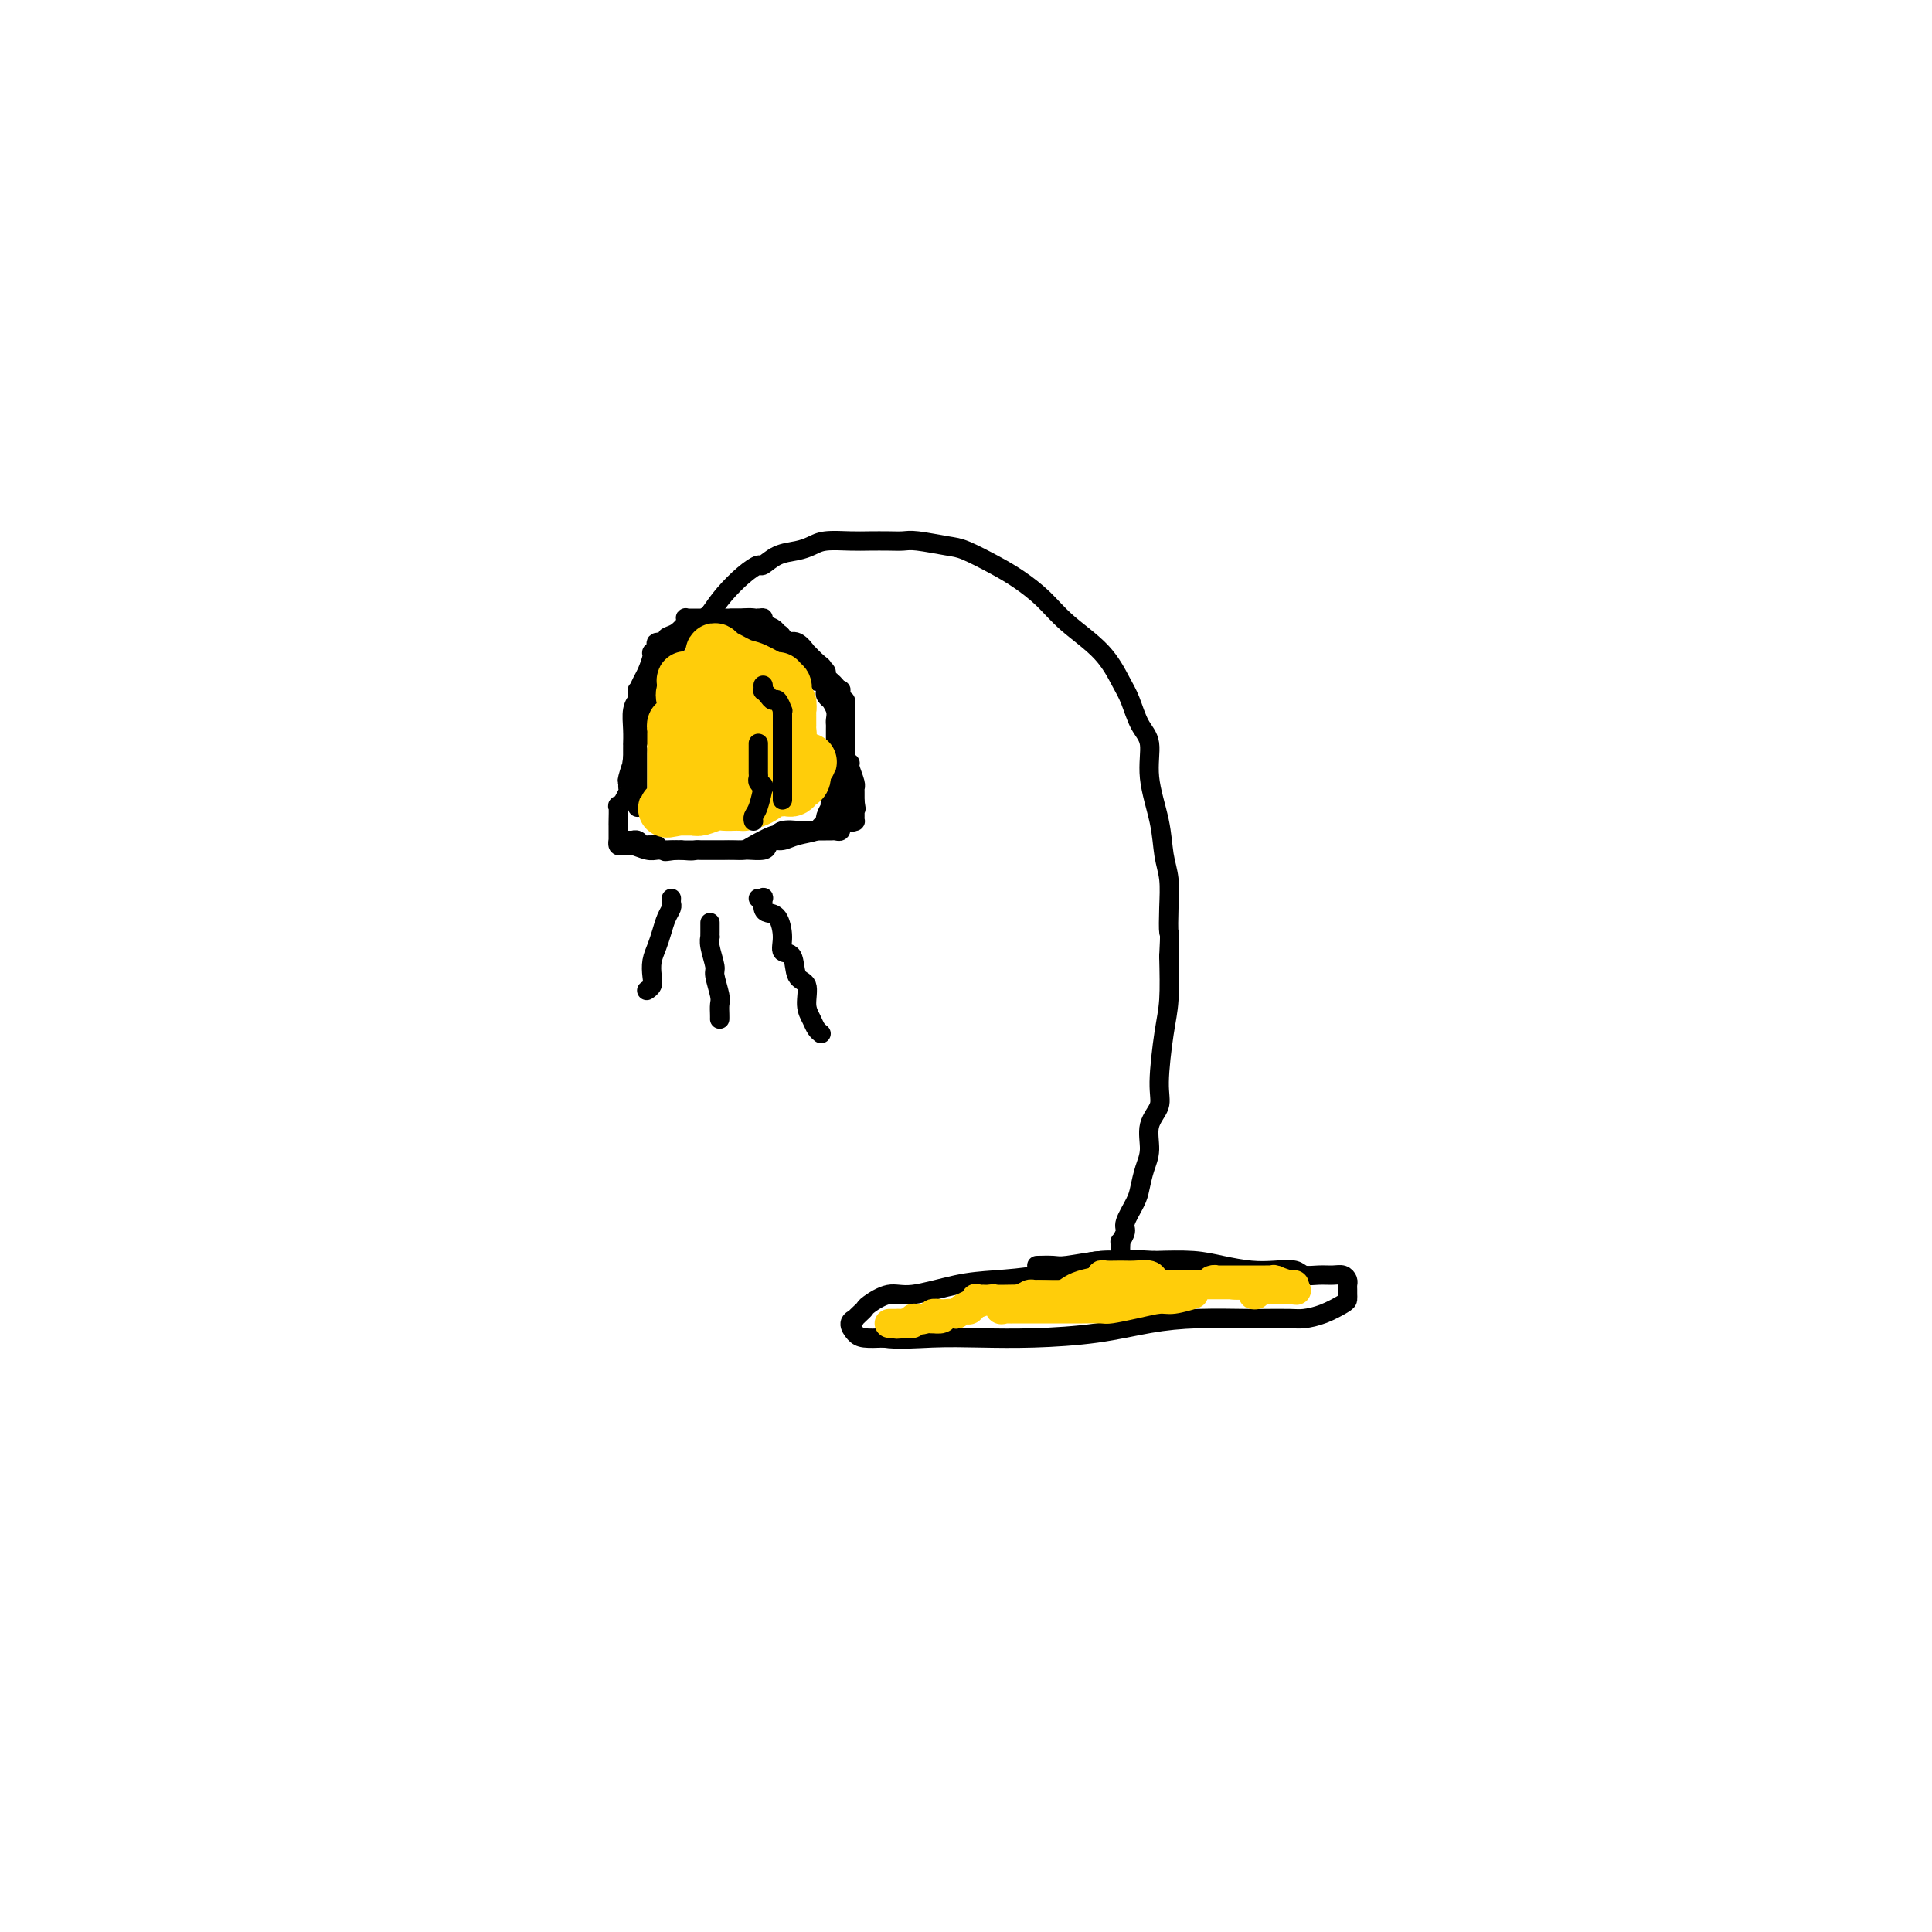 <svg viewBox='0 0 400 400' version='1.1' xmlns='http://www.w3.org/2000/svg' xmlns:xlink='http://www.w3.org/1999/xlink'><g fill='none' stroke='#000000' stroke-width='4' stroke-linecap='round' stroke-linejoin='round'><path d='M234,261c-0.011,-0.004 -0.022,-0.009 0,0c0.022,0.009 0.076,0.030 -1,0c-1.076,-0.030 -3.284,-0.112 -5,0c-1.716,0.112 -2.941,0.416 -5,1c-2.059,0.584 -4.951,1.447 -8,2c-3.049,0.553 -6.253,0.796 -9,1c-2.747,0.204 -5.037,0.369 -8,1c-2.963,0.631 -6.601,1.727 -9,2c-2.399,0.273 -3.561,-0.277 -5,0c-1.439,0.277 -3.155,1.380 -4,2c-0.845,0.620 -0.819,0.757 -1,1c-0.181,0.243 -0.568,0.594 -1,1c-0.432,0.406 -0.910,0.869 -1,1c-0.090,0.131 0.208,-0.070 0,0c-0.208,0.070 -0.922,0.410 -1,1c-0.078,0.590 0.479,1.428 1,2c0.521,0.572 1.006,0.878 2,1c0.994,0.122 2.497,0.061 4,0'/><path d='M183,277c2.874,0.466 6.558,0.133 10,0c3.442,-0.133 6.642,-0.064 10,0c3.358,0.064 6.875,0.122 11,0c4.125,-0.122 8.860,-0.425 13,-1c4.140,-0.575 7.686,-1.422 11,-2c3.314,-0.578 6.395,-0.886 10,-1c3.605,-0.114 7.734,-0.032 10,0c2.266,0.032 2.670,0.016 4,0c1.330,-0.016 3.586,-0.031 5,0c1.414,0.031 1.987,0.110 3,0c1.013,-0.110 2.468,-0.408 4,-1c1.532,-0.592 3.143,-1.478 4,-2c0.857,-0.522 0.962,-0.679 1,-1c0.038,-0.321 0.010,-0.807 0,-1c-0.010,-0.193 -0.002,-0.093 0,0c0.002,0.093 -0.002,0.179 0,0c0.002,-0.179 0.009,-0.622 0,-1c-0.009,-0.378 -0.036,-0.690 0,-1c0.036,-0.310 0.133,-0.618 0,-1c-0.133,-0.382 -0.495,-0.838 -1,-1c-0.505,-0.162 -1.152,-0.029 -2,0c-0.848,0.029 -1.898,-0.044 -3,0c-1.102,0.044 -2.257,0.205 -3,0c-0.743,-0.205 -1.073,-0.777 -2,-1c-0.927,-0.223 -2.450,-0.099 -4,0c-1.550,0.099 -3.127,0.171 -5,0c-1.873,-0.171 -4.043,-0.584 -6,-1c-1.957,-0.416 -3.702,-0.833 -6,-1c-2.298,-0.167 -5.149,-0.083 -8,0'/><path d='M239,261c-7.480,-0.448 -6.681,-0.067 -7,0c-0.319,0.067 -1.757,-0.178 -4,0c-2.243,0.178 -5.292,0.780 -7,1c-1.708,0.220 -2.075,0.059 -3,0c-0.925,-0.059 -2.407,-0.017 -3,0c-0.593,0.017 -0.296,0.008 0,0'/><path d='M232,260c-0.001,0.092 -0.001,0.184 0,0c0.001,-0.184 0.005,-0.644 0,-1c-0.005,-0.356 -0.017,-0.607 0,-1c0.017,-0.393 0.064,-0.927 0,-1c-0.064,-0.073 -0.238,0.316 0,0c0.238,-0.316 0.890,-1.337 1,-2c0.110,-0.663 -0.320,-0.970 0,-2c0.320,-1.030 1.390,-2.785 2,-4c0.610,-1.215 0.760,-1.889 1,-3c0.240,-1.111 0.571,-2.658 1,-4c0.429,-1.342 0.955,-2.479 1,-4c0.045,-1.521 -0.391,-3.424 0,-5c0.391,-1.576 1.607,-2.823 2,-4c0.393,-1.177 -0.039,-2.285 0,-5c0.039,-2.715 0.549,-7.039 1,-10c0.451,-2.961 0.843,-4.560 1,-7c0.157,-2.440 0.078,-5.720 0,-9'/><path d='M242,198c0.313,-5.706 0.096,-4.472 0,-5c-0.096,-0.528 -0.072,-2.817 0,-5c0.072,-2.183 0.193,-4.261 0,-6c-0.193,-1.739 -0.699,-3.138 -1,-5c-0.301,-1.862 -0.399,-4.185 -1,-7c-0.601,-2.815 -1.707,-6.120 -2,-9c-0.293,-2.880 0.228,-5.336 0,-7c-0.228,-1.664 -1.204,-2.538 -2,-4c-0.796,-1.462 -1.411,-3.514 -2,-5c-0.589,-1.486 -1.150,-2.407 -2,-4c-0.850,-1.593 -1.989,-3.857 -4,-6c-2.011,-2.143 -4.895,-4.164 -7,-6c-2.105,-1.836 -3.432,-3.486 -5,-5c-1.568,-1.514 -3.379,-2.893 -5,-4c-1.621,-1.107 -3.053,-1.943 -5,-3c-1.947,-1.057 -4.411,-2.336 -6,-3c-1.589,-0.664 -2.305,-0.714 -4,-1c-1.695,-0.286 -4.370,-0.808 -6,-1c-1.630,-0.192 -2.215,-0.052 -3,0c-0.785,0.052 -1.771,0.017 -3,0c-1.229,-0.017 -2.702,-0.015 -4,0c-1.298,0.015 -2.423,0.044 -4,0c-1.577,-0.044 -3.607,-0.162 -5,0c-1.393,0.162 -2.151,0.602 -3,1c-0.849,0.398 -1.791,0.752 -3,1c-1.209,0.248 -2.687,0.390 -4,1c-1.313,0.610 -2.462,1.688 -3,2c-0.538,0.312 -0.464,-0.143 -1,0c-0.536,0.143 -1.683,0.885 -3,2c-1.317,1.115 -2.805,2.604 -4,4c-1.195,1.396 -2.098,2.698 -3,4'/><path d='M147,127c-1.759,1.639 -2.656,1.737 -4,3c-1.344,1.263 -3.134,3.693 -4,5c-0.866,1.307 -0.810,1.493 -1,2c-0.190,0.507 -0.628,1.335 -1,2c-0.372,0.665 -0.678,1.165 -1,2c-0.322,0.835 -0.661,2.003 -1,3c-0.339,0.997 -0.679,1.824 -1,3c-0.321,1.176 -0.622,2.702 -1,4c-0.378,1.298 -0.833,2.367 -1,3c-0.167,0.633 -0.045,0.830 0,1c0.045,0.170 0.012,0.312 0,1c-0.012,0.688 -0.003,1.922 0,3c0.003,1.078 0.001,2.002 0,3c-0.001,0.998 -0.000,2.072 0,3c0.000,0.928 0.000,1.711 0,2c-0.000,0.289 -0.000,0.082 0,0c0.000,-0.082 0.000,-0.041 0,0'/><path d='M144,129c0.080,0.004 0.160,0.008 0,0c-0.160,-0.008 -0.559,-0.028 -1,0c-0.441,0.028 -0.925,0.102 -1,0c-0.075,-0.102 0.259,-0.382 0,0c-0.259,0.382 -1.112,1.426 -2,2c-0.888,0.574 -1.811,0.679 -2,1c-0.189,0.321 0.357,0.858 0,1c-0.357,0.142 -1.615,-0.110 -2,0c-0.385,0.110 0.104,0.581 0,1c-0.104,0.419 -0.802,0.786 -1,1c-0.198,0.214 0.105,0.276 0,1c-0.105,0.724 -0.617,2.111 -1,3c-0.383,0.889 -0.638,1.281 -1,2c-0.362,0.719 -0.833,1.766 -1,2c-0.167,0.234 -0.031,-0.346 0,0c0.031,0.346 -0.044,1.617 0,2c0.044,0.383 0.208,-0.123 0,0c-0.208,0.123 -0.788,0.873 -1,2c-0.212,1.127 -0.057,2.631 0,4c0.057,1.369 0.015,2.604 0,3c-0.015,0.396 -0.004,-0.049 0,0c0.004,0.049 0.001,0.590 0,1c-0.001,0.410 -0.000,0.689 0,1c0.000,0.311 0.000,0.656 0,1'/><path d='M131,157c-0.558,3.460 0.048,1.111 0,1c-0.048,-0.111 -0.749,2.017 -1,3c-0.251,0.983 -0.052,0.823 0,1c0.052,0.177 -0.042,0.693 0,1c0.042,0.307 0.222,0.405 0,1c-0.222,0.595 -0.844,1.687 -1,2c-0.156,0.313 0.154,-0.152 0,0c-0.154,0.152 -0.773,0.921 -1,1c-0.227,0.079 -0.061,-0.531 0,0c0.061,0.531 0.016,2.203 0,3c-0.016,0.797 -0.004,0.720 0,1c0.004,0.280 0.000,0.916 0,1c-0.000,0.084 0.003,-0.384 0,0c-0.003,0.384 -0.011,1.619 0,2c0.011,0.381 0.041,-0.094 0,0c-0.041,0.094 -0.153,0.756 0,1c0.153,0.244 0.573,0.069 1,0c0.427,-0.069 0.863,-0.033 1,0c0.137,0.033 -0.025,0.061 0,0c0.025,-0.061 0.236,-0.213 1,0c0.764,0.213 2.081,0.789 3,1c0.919,0.211 1.440,0.057 2,0c0.560,-0.057 1.160,-0.016 2,0c0.840,0.016 1.920,0.008 3,0'/><path d='M141,176c2.637,0.309 2.731,0.083 3,0c0.269,-0.083 0.714,-0.022 1,0c0.286,0.022 0.413,0.007 1,0c0.587,-0.007 1.635,-0.005 3,0c1.365,0.005 3.048,0.011 4,0c0.952,-0.011 1.175,-0.041 2,0c0.825,0.041 2.253,0.151 3,0c0.747,-0.151 0.813,-0.565 1,-1c0.187,-0.435 0.494,-0.891 1,-1c0.506,-0.109 1.211,0.130 2,0c0.789,-0.130 1.661,-0.627 3,-1c1.339,-0.373 3.144,-0.621 4,-1c0.856,-0.379 0.764,-0.888 1,-1c0.236,-0.112 0.799,0.172 1,0c0.201,-0.172 0.040,-0.802 0,-1c-0.040,-0.198 0.041,0.036 0,0c-0.041,-0.036 -0.203,-0.342 0,-1c0.203,-0.658 0.772,-1.668 1,-2c0.228,-0.332 0.114,0.014 0,0c-0.114,-0.014 -0.227,-0.388 0,-1c0.227,-0.612 0.793,-1.463 1,-2c0.207,-0.537 0.056,-0.760 0,-1c-0.056,-0.240 -0.016,-0.497 0,-1c0.016,-0.503 0.008,-1.251 0,-2'/><path d='M173,160c0.619,-2.031 0.166,-1.108 0,-1c-0.166,0.108 -0.044,-0.600 0,-1c0.044,-0.400 0.012,-0.492 0,-1c-0.012,-0.508 -0.003,-1.432 0,-2c0.003,-0.568 0.001,-0.782 0,-1c-0.001,-0.218 0.001,-0.442 0,-1c-0.001,-0.558 -0.004,-1.450 0,-2c0.004,-0.550 0.016,-0.760 0,-1c-0.016,-0.240 -0.061,-0.512 0,-1c0.061,-0.488 0.226,-1.191 0,-2c-0.226,-0.809 -0.845,-1.722 -1,-2c-0.155,-0.278 0.152,0.079 0,0c-0.152,-0.079 -0.763,-0.595 -1,-1c-0.237,-0.405 -0.101,-0.700 0,-1c0.101,-0.300 0.168,-0.604 0,-1c-0.168,-0.396 -0.571,-0.885 -1,-1c-0.429,-0.115 -0.885,0.142 -1,0c-0.115,-0.142 0.110,-0.683 0,-1c-0.110,-0.317 -0.555,-0.410 -1,-1c-0.445,-0.590 -0.890,-1.678 -1,-2c-0.110,-0.322 0.116,0.124 0,0c-0.116,-0.124 -0.574,-0.816 -1,-1c-0.426,-0.184 -0.822,0.139 -1,0c-0.178,-0.139 -0.139,-0.742 0,-1c0.139,-0.258 0.377,-0.172 0,0c-0.377,0.172 -1.371,0.431 -2,0c-0.629,-0.431 -0.894,-1.552 -1,-2c-0.106,-0.448 -0.053,-0.224 0,0'/><path d='M162,133c-1.821,-2.106 -0.873,-0.372 -1,0c-0.127,0.372 -1.329,-0.618 -2,-1c-0.671,-0.382 -0.811,-0.155 -1,0c-0.189,0.155 -0.428,0.238 -1,0c-0.572,-0.238 -1.476,-0.796 -2,-1c-0.524,-0.204 -0.669,-0.055 -1,0c-0.331,0.055 -0.849,0.015 -1,0c-0.151,-0.015 0.066,-0.004 0,0c-0.066,0.004 -0.414,0.002 -1,0c-0.586,-0.002 -1.411,-0.003 -2,0c-0.589,0.003 -0.941,0.011 -1,0c-0.059,-0.011 0.177,-0.041 0,0c-0.177,0.041 -0.765,0.155 -1,0c-0.235,-0.155 -0.118,-0.577 0,-1'/><path d='M148,130c-2.365,-0.403 -1.277,0.088 -1,0c0.277,-0.088 -0.255,-0.756 -1,-1c-0.745,-0.244 -1.702,-0.064 -2,0c-0.298,0.064 0.064,0.013 0,0c-0.064,-0.013 -0.554,0.010 -1,0c-0.446,-0.010 -0.849,-0.055 -1,0c-0.151,0.055 -0.051,0.211 0,0c0.051,-0.211 0.051,-0.789 0,-1c-0.051,-0.211 -0.155,-0.057 0,0c0.155,0.057 0.567,0.015 1,0c0.433,-0.015 0.886,-0.004 1,0c0.114,0.004 -0.110,0.001 0,0c0.110,-0.001 0.554,-0.000 1,0c0.446,0.000 0.894,0.000 1,0c0.106,-0.000 -0.130,-0.000 0,0c0.130,0.000 0.627,0.000 1,0c0.373,-0.000 0.621,-0.000 1,0c0.379,0.000 0.888,0.000 1,0c0.112,-0.000 -0.172,-0.000 0,0c0.172,0.000 0.802,0.000 1,0c0.198,-0.000 -0.035,-0.000 0,0c0.035,0.000 0.339,0.000 1,0c0.661,-0.000 1.678,-0.000 2,0c0.322,0.000 -0.051,0.000 0,0c0.051,-0.000 0.525,-0.000 1,0'/><path d='M154,128c1.442,-0.137 0.048,0.019 0,0c-0.048,-0.019 1.251,-0.213 2,0c0.749,0.213 0.947,0.831 1,1c0.053,0.169 -0.039,-0.113 0,0c0.039,0.113 0.211,0.622 1,1c0.789,0.378 2.197,0.626 3,1c0.803,0.374 1.003,0.875 1,1c-0.003,0.125 -0.207,-0.125 0,0c0.207,0.125 0.826,0.627 1,1c0.174,0.373 -0.096,0.619 0,1c0.096,0.381 0.559,0.898 1,1c0.441,0.102 0.862,-0.210 1,0c0.138,0.210 -0.005,0.942 0,1c0.005,0.058 0.160,-0.558 0,-1c-0.160,-0.442 -0.635,-0.711 -1,-1c-0.365,-0.289 -0.622,-0.597 -1,-1c-0.378,-0.403 -0.879,-0.900 -1,-1c-0.121,-0.100 0.139,0.197 0,0c-0.139,-0.197 -0.676,-0.888 -1,-1c-0.324,-0.112 -0.433,0.354 -1,0c-0.567,-0.354 -1.590,-1.530 -2,-2c-0.410,-0.470 -0.205,-0.235 0,0'/><path d='M158,129c-1.277,-1.155 -0.968,-1.041 -1,-1c-0.032,0.041 -0.403,0.011 -1,0c-0.597,-0.011 -1.418,-0.003 -2,0c-0.582,0.003 -0.924,0.001 -1,0c-0.076,-0.001 0.113,-0.000 0,0c-0.113,0.000 -0.527,-0.000 -1,0c-0.473,0.000 -1.006,0.000 -1,0c0.006,-0.000 0.552,-0.001 1,0c0.448,0.001 0.798,0.003 1,0c0.202,-0.003 0.257,-0.012 1,0c0.743,0.012 2.174,0.045 3,0c0.826,-0.045 1.048,-0.167 1,0c-0.048,0.167 -0.364,0.623 0,1c0.364,0.377 1.410,0.673 2,1c0.590,0.327 0.726,0.684 1,1c0.274,0.316 0.685,0.592 1,1c0.315,0.408 0.532,0.949 1,1c0.468,0.051 1.187,-0.389 2,0c0.813,0.389 1.721,1.607 2,2c0.279,0.393 -0.069,-0.039 0,0c0.069,0.039 0.557,0.549 1,1c0.443,0.451 0.841,0.843 1,1c0.159,0.157 0.080,0.078 0,0'/><path d='M169,137c2.019,1.571 1.066,0.998 1,1c-0.066,0.002 0.757,0.579 1,1c0.243,0.421 -0.092,0.685 0,1c0.092,0.315 0.612,0.681 1,1c0.388,0.319 0.644,0.592 1,1c0.356,0.408 0.813,0.951 1,1c0.187,0.049 0.103,-0.397 0,0c-0.103,0.397 -0.224,1.638 0,2c0.224,0.362 0.792,-0.153 1,0c0.208,0.153 0.056,0.976 0,2c-0.056,1.024 -0.015,2.250 0,3c0.015,0.750 0.004,1.022 0,1c-0.004,-0.022 -0.001,-0.340 0,0c0.001,0.340 -0.001,1.338 0,2c0.001,0.662 0.004,0.986 0,1c-0.004,0.014 -0.015,-0.284 0,0c0.015,0.284 0.056,1.149 0,2c-0.056,0.851 -0.207,1.688 0,2c0.207,0.312 0.774,0.098 1,0c0.226,-0.098 0.113,-0.079 0,0c-0.113,0.079 -0.226,0.220 0,1c0.226,0.780 0.793,2.201 1,3c0.207,0.799 0.056,0.977 0,1c-0.056,0.023 -0.015,-0.109 0,0c0.015,0.109 0.004,0.460 0,1c-0.004,0.540 -0.002,1.270 0,2'/><path d='M177,166c0.464,3.185 0.124,0.646 0,0c-0.124,-0.646 -0.034,0.601 0,1c0.034,0.399 0.010,-0.051 0,0c-0.010,0.051 -0.005,0.604 0,1c0.005,0.396 0.011,0.634 0,1c-0.011,0.366 -0.041,0.858 0,1c0.041,0.142 0.151,-0.068 0,0c-0.151,0.068 -0.562,0.413 -1,0c-0.438,-0.413 -0.901,-1.585 -1,-3c-0.099,-1.415 0.166,-3.073 0,-4c-0.166,-0.927 -0.762,-1.122 -1,-1c-0.238,0.122 -0.119,0.561 0,1'/><path d='M174,163c-0.464,-0.264 -0.123,2.077 0,3c0.123,0.923 0.030,0.429 0,1c-0.030,0.571 0.003,2.205 0,3c-0.003,0.795 -0.042,0.749 0,1c0.042,0.251 0.166,0.799 0,1c-0.166,0.201 -0.622,0.054 -1,0c-0.378,-0.054 -0.679,-0.014 -1,0c-0.321,0.014 -0.663,0.004 -1,0c-0.337,-0.004 -0.668,-0.001 -1,0c-0.332,0.001 -0.666,0.000 -1,0c-0.334,-0.000 -0.667,-0.000 -1,0c-0.333,0.000 -0.667,0.000 -1,0c-0.333,-0.000 -0.667,-0.000 -1,0'/><path d='M166,172c-1.298,0.328 -0.543,0.147 -1,0c-0.457,-0.147 -2.125,-0.260 -3,0c-0.875,0.260 -0.958,0.893 -1,1c-0.042,0.107 -0.044,-0.311 -1,0c-0.956,0.311 -2.868,1.351 -4,2c-1.132,0.649 -1.484,0.906 -2,1c-0.516,0.094 -1.194,0.025 -2,0c-0.806,-0.025 -1.739,-0.007 -2,0c-0.261,0.007 0.150,0.002 0,0c-0.150,-0.002 -0.861,-0.000 -1,0c-0.139,0.000 0.295,0.000 0,0c-0.295,-0.000 -1.319,-0.000 -2,0c-0.681,0.000 -1.021,0.000 -1,0c0.021,-0.000 0.401,-0.000 0,0c-0.401,0.000 -1.583,0.000 -2,0c-0.417,-0.000 -0.071,-0.000 0,0c0.071,0.000 -0.135,0.000 -1,0c-0.865,-0.000 -2.390,-0.000 -3,0c-0.610,0.000 -0.305,0.000 0,0'/><path d='M140,176c-4.139,0.603 -1.486,0.109 -1,0c0.486,-0.109 -1.193,0.167 -2,0c-0.807,-0.167 -0.741,-0.776 -1,-1c-0.259,-0.224 -0.843,-0.064 -1,0c-0.157,0.064 0.111,0.031 0,0c-0.111,-0.031 -0.603,-0.061 -1,0c-0.397,0.061 -0.698,0.212 -1,0c-0.302,-0.212 -0.603,-0.789 -1,-1c-0.397,-0.211 -0.890,-0.057 -1,0c-0.110,0.057 0.163,0.015 0,0c-0.163,-0.015 -0.761,-0.004 -1,0c-0.239,0.004 -0.120,0.002 0,0'/><path d='M139,186c-0.024,0.351 -0.048,0.702 0,1c0.048,0.298 0.167,0.544 0,1c-0.167,0.456 -0.619,1.123 -1,2c-0.381,0.877 -0.689,1.965 -1,3c-0.311,1.035 -0.623,2.018 -1,3c-0.377,0.982 -0.819,1.962 -1,3c-0.181,1.038 -0.100,2.134 0,3c0.100,0.866 0.219,1.502 0,2c-0.219,0.498 -0.777,0.856 -1,1c-0.223,0.144 -0.112,0.072 0,0'/><path d='M147,191c0.002,0.724 0.005,1.448 0,2c-0.005,0.552 -0.016,0.933 0,1c0.016,0.067 0.061,-0.179 0,0c-0.061,0.179 -0.227,0.782 0,2c0.227,1.218 0.845,3.051 1,4c0.155,0.949 -0.155,1.014 0,2c0.155,0.986 0.773,2.891 1,4c0.227,1.109 0.061,1.421 0,2c-0.061,0.579 -0.016,1.425 0,2c0.016,0.575 0.005,0.879 0,1c-0.005,0.121 -0.002,0.061 0,0'/><path d='M157,186c0.418,0.053 0.836,0.106 1,0c0.164,-0.106 0.073,-0.370 0,0c-0.073,0.370 -0.126,1.375 0,2c0.126,0.625 0.433,0.871 1,1c0.567,0.129 1.393,0.139 2,1c0.607,0.861 0.993,2.571 1,4c0.007,1.429 -0.367,2.578 0,3c0.367,0.422 1.474,0.119 2,1c0.526,0.881 0.469,2.947 1,4c0.531,1.053 1.649,1.095 2,2c0.351,0.905 -0.063,2.673 0,4c0.063,1.327 0.605,2.211 1,3c0.395,0.789 0.645,1.482 1,2c0.355,0.518 0.816,0.862 1,1c0.184,0.138 0.092,0.069 0,0'/></g>
<g fill='none' stroke='#FFCD0A' stroke-width='12' stroke-linecap='round' stroke-linejoin='round'><path d='M157,153c0.024,0.412 0.048,0.825 0,1c-0.048,0.175 -0.167,0.113 0,0c0.167,-0.113 0.619,-0.276 0,0c-0.619,0.276 -2.311,0.992 -3,2c-0.689,1.008 -0.375,2.309 -1,3c-0.625,0.691 -2.187,0.772 -3,1c-0.813,0.228 -0.876,0.605 -1,1c-0.124,0.395 -0.309,0.810 0,1c0.309,0.190 1.113,0.156 2,0c0.887,-0.156 1.859,-0.434 3,-1c1.141,-0.566 2.452,-1.420 4,-2c1.548,-0.580 3.332,-0.888 4,-1c0.668,-0.112 0.220,-0.030 0,0c-0.220,0.030 -0.214,0.008 0,0c0.214,-0.008 0.635,-0.002 1,0c0.365,0.002 0.675,0.001 1,0c0.325,-0.001 0.664,-0.000 1,0c0.336,0.000 0.668,0.000 1,0'/><path d='M166,158c2.474,-0.378 0.660,-0.323 0,0c-0.660,0.323 -0.166,0.913 0,1c0.166,0.087 0.003,-0.331 0,0c-0.003,0.331 0.154,1.409 0,2c-0.154,0.591 -0.619,0.695 -1,1c-0.381,0.305 -0.678,0.812 -1,1c-0.322,0.188 -0.669,0.057 -1,0c-0.331,-0.057 -0.647,-0.040 -1,0c-0.353,0.040 -0.745,0.102 -1,0c-0.255,-0.102 -0.374,-0.367 -1,0c-0.626,0.367 -1.761,1.366 -3,2c-1.239,0.634 -2.583,0.902 -3,1c-0.417,0.098 0.092,0.027 0,0c-0.092,-0.027 -0.786,-0.008 -1,0c-0.214,0.008 0.052,0.006 0,0c-0.052,-0.006 -0.421,-0.016 -1,0c-0.579,0.016 -1.369,0.057 -2,0c-0.631,-0.057 -1.104,-0.211 -2,0c-0.896,0.211 -2.215,0.789 -3,1c-0.785,0.211 -1.037,0.057 -1,0c0.037,-0.057 0.364,-0.015 0,0c-0.364,0.015 -1.417,0.004 -2,0c-0.583,-0.004 -0.695,-0.001 -1,0c-0.305,0.001 -0.801,0.000 -1,0c-0.199,-0.000 -0.099,-0.000 0,0'/><path d='M140,167c-3.713,0.691 -0.995,0.418 0,0c0.995,-0.418 0.267,-0.982 0,-1c-0.267,-0.018 -0.071,0.509 0,0c0.071,-0.509 0.019,-2.055 0,-3c-0.019,-0.945 -0.005,-1.288 0,-2c0.005,-0.712 0.001,-1.791 0,-3c-0.001,-1.209 -0.000,-2.547 0,-3c0.000,-0.453 -0.001,-0.020 0,0c0.001,0.020 0.003,-0.372 0,-1c-0.003,-0.628 -0.012,-1.492 0,-2c0.012,-0.508 0.044,-0.661 0,-1c-0.044,-0.339 -0.165,-0.866 0,-1c0.165,-0.134 0.617,0.124 1,0c0.383,-0.124 0.699,-0.629 1,-1c0.301,-0.371 0.588,-0.606 1,-1c0.412,-0.394 0.950,-0.945 1,-1c0.050,-0.055 -0.389,0.388 0,0c0.389,-0.388 1.606,-1.606 2,-2c0.394,-0.394 -0.035,0.035 0,0c0.035,-0.035 0.535,-0.535 1,-1c0.465,-0.465 0.894,-0.894 1,-1c0.106,-0.106 -0.113,0.113 0,0c0.113,-0.113 0.556,-0.556 1,-1'/><path d='M149,142c1.741,-1.711 1.592,-0.990 2,-1c0.408,-0.010 1.371,-0.751 2,-1c0.629,-0.249 0.924,-0.007 1,0c0.076,0.007 -0.067,-0.220 0,0c0.067,0.220 0.344,0.886 1,1c0.656,0.114 1.691,-0.324 2,0c0.309,0.324 -0.107,1.409 0,2c0.107,0.591 0.736,0.687 1,1c0.264,0.313 0.162,0.843 0,1c-0.162,0.157 -0.383,-0.059 0,0c0.383,0.059 1.371,0.393 2,1c0.629,0.607 0.901,1.487 1,2c0.099,0.513 0.026,0.660 0,1c-0.026,0.340 -0.004,0.873 0,1c0.004,0.127 -0.009,-0.151 0,0c0.009,0.151 0.041,0.733 0,1c-0.041,0.267 -0.155,0.219 0,0c0.155,-0.219 0.577,-0.610 1,-1'/><path d='M162,150c0.773,1.468 0.207,0.639 0,0c-0.207,-0.639 -0.053,-1.088 0,-2c0.053,-0.912 0.005,-2.287 0,-3c-0.005,-0.713 0.034,-0.766 0,-1c-0.034,-0.234 -0.142,-0.651 -1,-1c-0.858,-0.349 -2.468,-0.629 -3,-1c-0.532,-0.371 0.012,-0.832 0,-1c-0.012,-0.168 -0.582,-0.044 -1,0c-0.418,0.044 -0.686,0.008 -1,0c-0.314,-0.008 -0.674,0.012 -1,0c-0.326,-0.012 -0.617,-0.056 -1,0c-0.383,0.056 -0.858,0.211 -1,0c-0.142,-0.211 0.049,-0.789 0,-1c-0.049,-0.211 -0.337,-0.057 -1,0c-0.663,0.057 -1.700,0.015 -2,0c-0.300,-0.015 0.138,-0.005 0,0c-0.138,0.005 -0.853,0.005 -1,0c-0.147,-0.005 0.272,-0.015 0,0c-0.272,0.015 -1.236,0.055 -2,0c-0.764,-0.055 -1.329,-0.205 -2,0c-0.671,0.205 -1.448,0.766 -2,1c-0.552,0.234 -0.879,0.140 -1,0c-0.121,-0.140 -0.034,-0.326 0,0c0.034,0.326 0.017,1.163 0,2'/><path d='M142,143c-0.462,0.869 -0.116,1.542 0,2c0.116,0.458 0.002,0.700 0,1c-0.002,0.300 0.108,0.658 0,1c-0.108,0.342 -0.433,0.669 0,1c0.433,0.331 1.625,0.667 2,1c0.375,0.333 -0.067,0.664 0,1c0.067,0.336 0.645,0.679 1,1c0.355,0.321 0.488,0.622 1,1c0.512,0.378 1.402,0.835 2,1c0.598,0.165 0.904,0.038 1,0c0.096,-0.038 -0.016,0.014 0,0c0.016,-0.014 0.162,-0.094 1,0c0.838,0.094 2.368,0.362 3,0c0.632,-0.362 0.365,-1.353 1,-2c0.635,-0.647 2.170,-0.950 3,-1c0.830,-0.050 0.955,0.154 1,0c0.045,-0.154 0.012,-0.666 0,-1c-0.012,-0.334 -0.002,-0.489 0,-1c0.002,-0.511 -0.003,-1.376 0,-2c0.003,-0.624 0.016,-1.007 0,-1c-0.016,0.007 -0.059,0.404 0,0c0.059,-0.404 0.219,-1.609 0,-2c-0.219,-0.391 -0.819,0.031 -1,0c-0.181,-0.031 0.057,-0.515 0,-1c-0.057,-0.485 -0.410,-0.970 -1,-1c-0.590,-0.030 -1.416,0.394 -2,0c-0.584,-0.394 -0.927,-1.606 -1,-2c-0.073,-0.394 0.122,0.030 0,0c-0.122,-0.030 -0.561,-0.515 -1,-1'/><path d='M152,138c-1.110,-0.996 -0.886,-0.985 -1,-1c-0.114,-0.015 -0.565,-0.055 -1,0c-0.435,0.055 -0.852,0.206 -1,0c-0.148,-0.206 -0.026,-0.769 0,-1c0.026,-0.231 -0.045,-0.130 0,0c0.045,0.130 0.207,0.291 0,0c-0.207,-0.291 -0.784,-1.033 -1,-1c-0.216,0.033 -0.072,0.840 0,1c0.072,0.160 0.072,-0.326 1,0c0.928,0.326 2.784,1.465 4,2c1.216,0.535 1.794,0.467 3,1c1.206,0.533 3.041,1.666 4,2c0.959,0.334 1.041,-0.132 1,0c-0.041,0.132 -0.207,0.860 0,1c0.207,0.140 0.786,-0.308 1,0c0.214,0.308 0.061,1.374 0,2c-0.061,0.626 -0.031,0.813 0,1'/><path d='M162,145c2.027,1.250 0.596,0.375 0,0c-0.596,-0.375 -0.356,-0.251 0,0c0.356,0.251 0.827,0.627 1,1c0.173,0.373 0.046,0.743 0,1c-0.046,0.257 -0.011,0.401 0,1c0.011,0.599 -0.001,1.653 0,2c0.001,0.347 0.014,-0.013 0,0c-0.014,0.013 -0.056,0.399 0,1c0.056,0.601 0.211,1.418 0,2c-0.211,0.582 -0.788,0.929 -1,1c-0.212,0.071 -0.060,-0.135 0,0c0.060,0.135 0.028,0.610 0,1c-0.028,0.390 -0.054,0.695 0,1c0.054,0.305 0.186,0.610 0,1c-0.186,0.390 -0.690,0.864 -1,1c-0.310,0.136 -0.427,-0.065 -1,0c-0.573,0.065 -1.603,0.396 -2,1c-0.397,0.604 -0.163,1.482 -1,2c-0.837,0.518 -2.746,0.675 -4,1c-1.254,0.325 -1.853,0.819 -3,1c-1.147,0.181 -2.844,0.048 -4,0c-1.156,-0.048 -1.773,-0.013 -2,0c-0.227,0.013 -0.065,0.004 0,0c0.065,-0.004 0.032,-0.002 0,0'/><path d='M144,163c-3.080,0.928 -1.781,0.249 0,0c1.781,-0.249 4.044,-0.067 5,0c0.956,0.067 0.603,0.018 1,0c0.397,-0.018 1.542,-0.005 2,0c0.458,0.005 0.229,0.003 0,0'/></g>
<g fill='none' stroke='#FFCD0A' stroke-width='6' stroke-linecap='round' stroke-linejoin='round'><path d='M205,269c-0.341,0.004 -0.683,0.009 -1,0c-0.317,-0.009 -0.610,-0.030 -1,0c-0.390,0.030 -0.878,0.112 -1,0c-0.122,-0.112 0.121,-0.419 0,0c-0.121,0.419 -0.607,1.562 -1,2c-0.393,0.438 -0.692,0.170 -1,0c-0.308,-0.170 -0.626,-0.243 -1,0c-0.374,0.243 -0.806,0.801 -1,1c-0.194,0.199 -0.151,0.039 0,0c0.151,-0.039 0.409,0.042 0,0c-0.409,-0.042 -1.485,-0.207 -2,0c-0.515,0.207 -0.468,0.788 -1,1c-0.532,0.212 -1.643,0.057 -2,0c-0.357,-0.057 0.041,-0.016 0,0c-0.041,0.016 -0.520,0.008 -1,0'/><path d='M192,273c-2.249,0.620 -1.371,0.170 -1,0c0.371,-0.170 0.235,-0.060 0,0c-0.235,0.060 -0.570,0.069 -1,0c-0.430,-0.069 -0.956,-0.215 -1,0c-0.044,0.215 0.392,0.790 0,1c-0.392,0.210 -1.612,0.056 -2,0c-0.388,-0.056 0.058,-0.015 0,0c-0.058,0.015 -0.619,0.004 -1,0c-0.381,-0.004 -0.583,-0.001 -1,0c-0.417,0.001 -1.050,0.000 -1,0c0.050,-0.000 0.783,-0.000 1,0c0.217,0.000 -0.081,0.000 0,0c0.081,-0.000 0.540,-0.000 1,0'/><path d='M186,274c-0.910,0.220 -0.186,0.269 1,0c1.186,-0.269 2.832,-0.857 4,-1c1.168,-0.143 1.858,0.158 2,0c0.142,-0.158 -0.264,-0.774 0,-1c0.264,-0.226 1.197,-0.063 2,0c0.803,0.063 1.476,0.027 2,0c0.524,-0.027 0.898,-0.045 1,0c0.102,0.045 -0.068,0.152 0,0c0.068,-0.152 0.372,-0.562 1,-1c0.628,-0.438 1.578,-0.902 2,-1c0.422,-0.098 0.314,0.170 1,0c0.686,-0.170 2.166,-0.778 3,-1c0.834,-0.222 1.021,-0.059 1,0c-0.021,0.059 -0.252,0.012 0,0c0.252,-0.012 0.986,0.011 2,0c1.014,-0.011 2.310,-0.055 3,0c0.690,0.055 0.776,0.211 1,0c0.224,-0.211 0.585,-0.789 1,-1c0.415,-0.211 0.884,-0.057 1,0c0.116,0.057 -0.123,0.015 1,0c1.123,-0.015 3.606,-0.003 5,0c1.394,0.003 1.697,-0.002 2,0c0.303,0.002 0.605,0.011 1,0c0.395,-0.011 0.881,-0.041 1,0c0.119,0.041 -0.131,0.155 0,0c0.131,-0.155 0.643,-0.578 1,-1c0.357,-0.422 0.558,-0.845 1,-1c0.442,-0.155 1.126,-0.044 1,0c-0.126,0.044 -1.063,0.022 -2,0'/><path d='M225,266c5.983,-1.361 1.439,-0.764 -1,0c-2.439,0.764 -2.773,1.693 -4,2c-1.227,0.307 -3.346,-0.009 -5,0c-1.654,0.009 -2.841,0.342 -4,1c-1.159,0.658 -2.289,1.640 -3,2c-0.711,0.360 -1.001,0.096 -1,0c0.001,-0.096 0.295,-0.026 1,0c0.705,0.026 1.821,0.007 3,0c1.179,-0.007 2.421,-0.001 4,0c1.579,0.001 3.495,-0.002 5,0c1.505,0.002 2.598,0.011 4,0c1.402,-0.011 3.111,-0.040 4,0c0.889,0.040 0.958,0.151 2,0c1.042,-0.151 3.058,-0.562 5,-1c1.942,-0.438 3.810,-0.902 5,-1c1.190,-0.098 1.702,0.170 3,0c1.298,-0.170 3.383,-0.778 4,-1c0.617,-0.222 -0.232,-0.060 -1,0c-0.768,0.060 -1.453,0.016 -2,0c-0.547,-0.016 -0.955,-0.004 -2,0c-1.045,0.004 -2.727,0.001 -4,0c-1.273,-0.001 -2.136,-0.001 -3,0'/><path d='M235,268c-2.381,-0.000 -2.334,-0.000 -3,0c-0.666,0.000 -2.044,0.001 -3,0c-0.956,-0.001 -1.488,-0.002 -2,0c-0.512,0.002 -1.004,0.007 -1,0c0.004,-0.007 0.502,-0.027 1,0c0.498,0.027 0.995,0.099 2,0c1.005,-0.099 2.517,-0.370 4,-1c1.483,-0.630 2.938,-1.619 4,-2c1.062,-0.381 1.730,-0.155 2,0c0.270,0.155 0.143,0.238 0,0c-0.143,-0.238 -0.301,-0.797 -1,-1c-0.699,-0.203 -1.939,-0.051 -3,0c-1.061,0.051 -1.941,-0.000 -3,0c-1.059,0.000 -2.295,0.053 -3,0c-0.705,-0.053 -0.880,-0.210 -1,0c-0.120,0.210 -0.186,0.787 0,1c0.186,0.213 0.625,0.061 1,0c0.375,-0.061 0.688,-0.030 1,0'/><path d='M230,265c0.318,0.226 4.612,0.793 7,1c2.388,0.207 2.871,0.056 4,0c1.129,-0.056 2.904,-0.015 4,0c1.096,0.015 1.514,0.004 2,0c0.486,-0.004 1.041,-0.001 1,0c-0.041,0.001 -0.676,0.000 0,0c0.676,-0.000 2.664,-0.000 4,0c1.336,0.000 2.022,0.000 3,0c0.978,-0.000 2.250,-0.000 3,0c0.750,0.000 0.979,0.000 1,0c0.021,-0.000 -0.167,-0.000 0,0c0.167,0.000 0.688,0.000 1,0c0.312,-0.000 0.413,-0.000 1,0c0.587,0.000 1.658,0.000 2,0c0.342,-0.000 -0.045,-0.000 0,0c0.045,0.000 0.523,0.000 1,0'/><path d='M264,266c5.246,0.155 1.361,0.042 0,0c-1.361,-0.042 -0.198,-0.011 0,0c0.198,0.011 -0.568,0.004 -1,0c-0.432,-0.004 -0.529,-0.005 -1,0c-0.471,0.005 -1.317,0.015 -2,0c-0.683,-0.015 -1.204,-0.057 -2,0c-0.796,0.057 -1.868,0.211 -3,0c-1.132,-0.211 -2.324,-0.789 -3,-1c-0.676,-0.211 -0.837,-0.057 -1,0c-0.163,0.057 -0.329,0.015 0,0c0.329,-0.015 1.153,-0.004 2,0c0.847,0.004 1.716,0.001 3,0c1.284,-0.001 2.982,-0.001 4,0c1.018,0.001 1.355,0.004 2,0c0.645,-0.004 1.599,-0.016 2,0c0.401,0.016 0.248,0.060 0,0c-0.248,-0.060 -0.592,-0.222 0,0c0.592,0.222 2.121,0.829 3,1c0.879,0.171 1.108,-0.094 1,0c-0.108,0.094 -0.554,0.547 -1,1'/><path d='M267,267c2.506,0.309 1.271,0.083 0,0c-1.271,-0.083 -2.578,-0.023 -3,0c-0.422,0.023 0.041,0.010 0,0c-0.041,-0.010 -0.585,-0.017 -1,0c-0.415,0.017 -0.700,0.057 -1,0c-0.300,-0.057 -0.617,-0.211 -1,0c-0.383,0.211 -0.834,0.788 -1,1c-0.166,0.212 -0.047,0.061 0,0c0.047,-0.061 0.024,-0.030 0,0'/><path d='M260,268c-1.083,0.155 -0.292,0.042 0,0c0.292,-0.042 0.083,-0.012 0,0c-0.083,0.012 -0.042,0.006 0,0'/></g>
<g fill='none' stroke='#000000' stroke-width='4' stroke-linecap='round' stroke-linejoin='round'><path d='M158,142c-0.006,-0.119 -0.013,-0.238 0,0c0.013,0.238 0.045,0.832 0,1c-0.045,0.168 -0.166,-0.091 0,0c0.166,0.091 0.619,0.532 1,1c0.381,0.468 0.691,0.964 1,1c0.309,0.036 0.619,-0.389 1,0c0.381,0.389 0.834,1.593 1,2c0.166,0.407 0.044,0.019 0,0c-0.044,-0.019 -0.012,0.332 0,1c0.012,0.668 0.003,1.654 0,2c-0.003,0.346 -0.001,0.054 0,0c0.001,-0.054 0.000,0.131 0,1c-0.000,0.869 -0.000,2.423 0,3c0.000,0.577 0.000,0.179 0,0c-0.000,-0.179 -0.000,-0.139 0,0c0.000,0.139 0.000,0.376 0,1c-0.000,0.624 -0.000,1.635 0,2c0.000,0.365 0.000,0.084 0,1c-0.000,0.916 -0.000,3.029 0,4c0.000,0.971 0.000,0.800 0,1c-0.000,0.200 -0.000,0.771 0,1c0.000,0.229 0.000,0.114 0,0'/><path d='M162,164c0.000,2.833 0.000,1.417 0,0'/><path d='M157,154c-0.000,-0.089 -0.000,-0.177 0,0c0.000,0.177 0.000,0.620 0,1c-0.000,0.380 -0.000,0.697 0,1c0.000,0.303 0.000,0.592 0,1c-0.000,0.408 -0.001,0.935 0,1c0.001,0.065 0.004,-0.333 0,0c-0.004,0.333 -0.015,1.397 0,2c0.015,0.603 0.057,0.747 0,1c-0.057,0.253 -0.214,0.617 0,1c0.214,0.383 0.800,0.785 1,1c0.200,0.215 0.015,0.243 0,0c-0.015,-0.243 0.140,-0.759 0,0c-0.140,0.759 -0.573,2.791 -1,4c-0.427,1.209 -0.846,1.595 -1,2c-0.154,0.405 -0.044,0.830 0,1c0.044,0.170 0.022,0.085 0,0'/></g>
</svg>